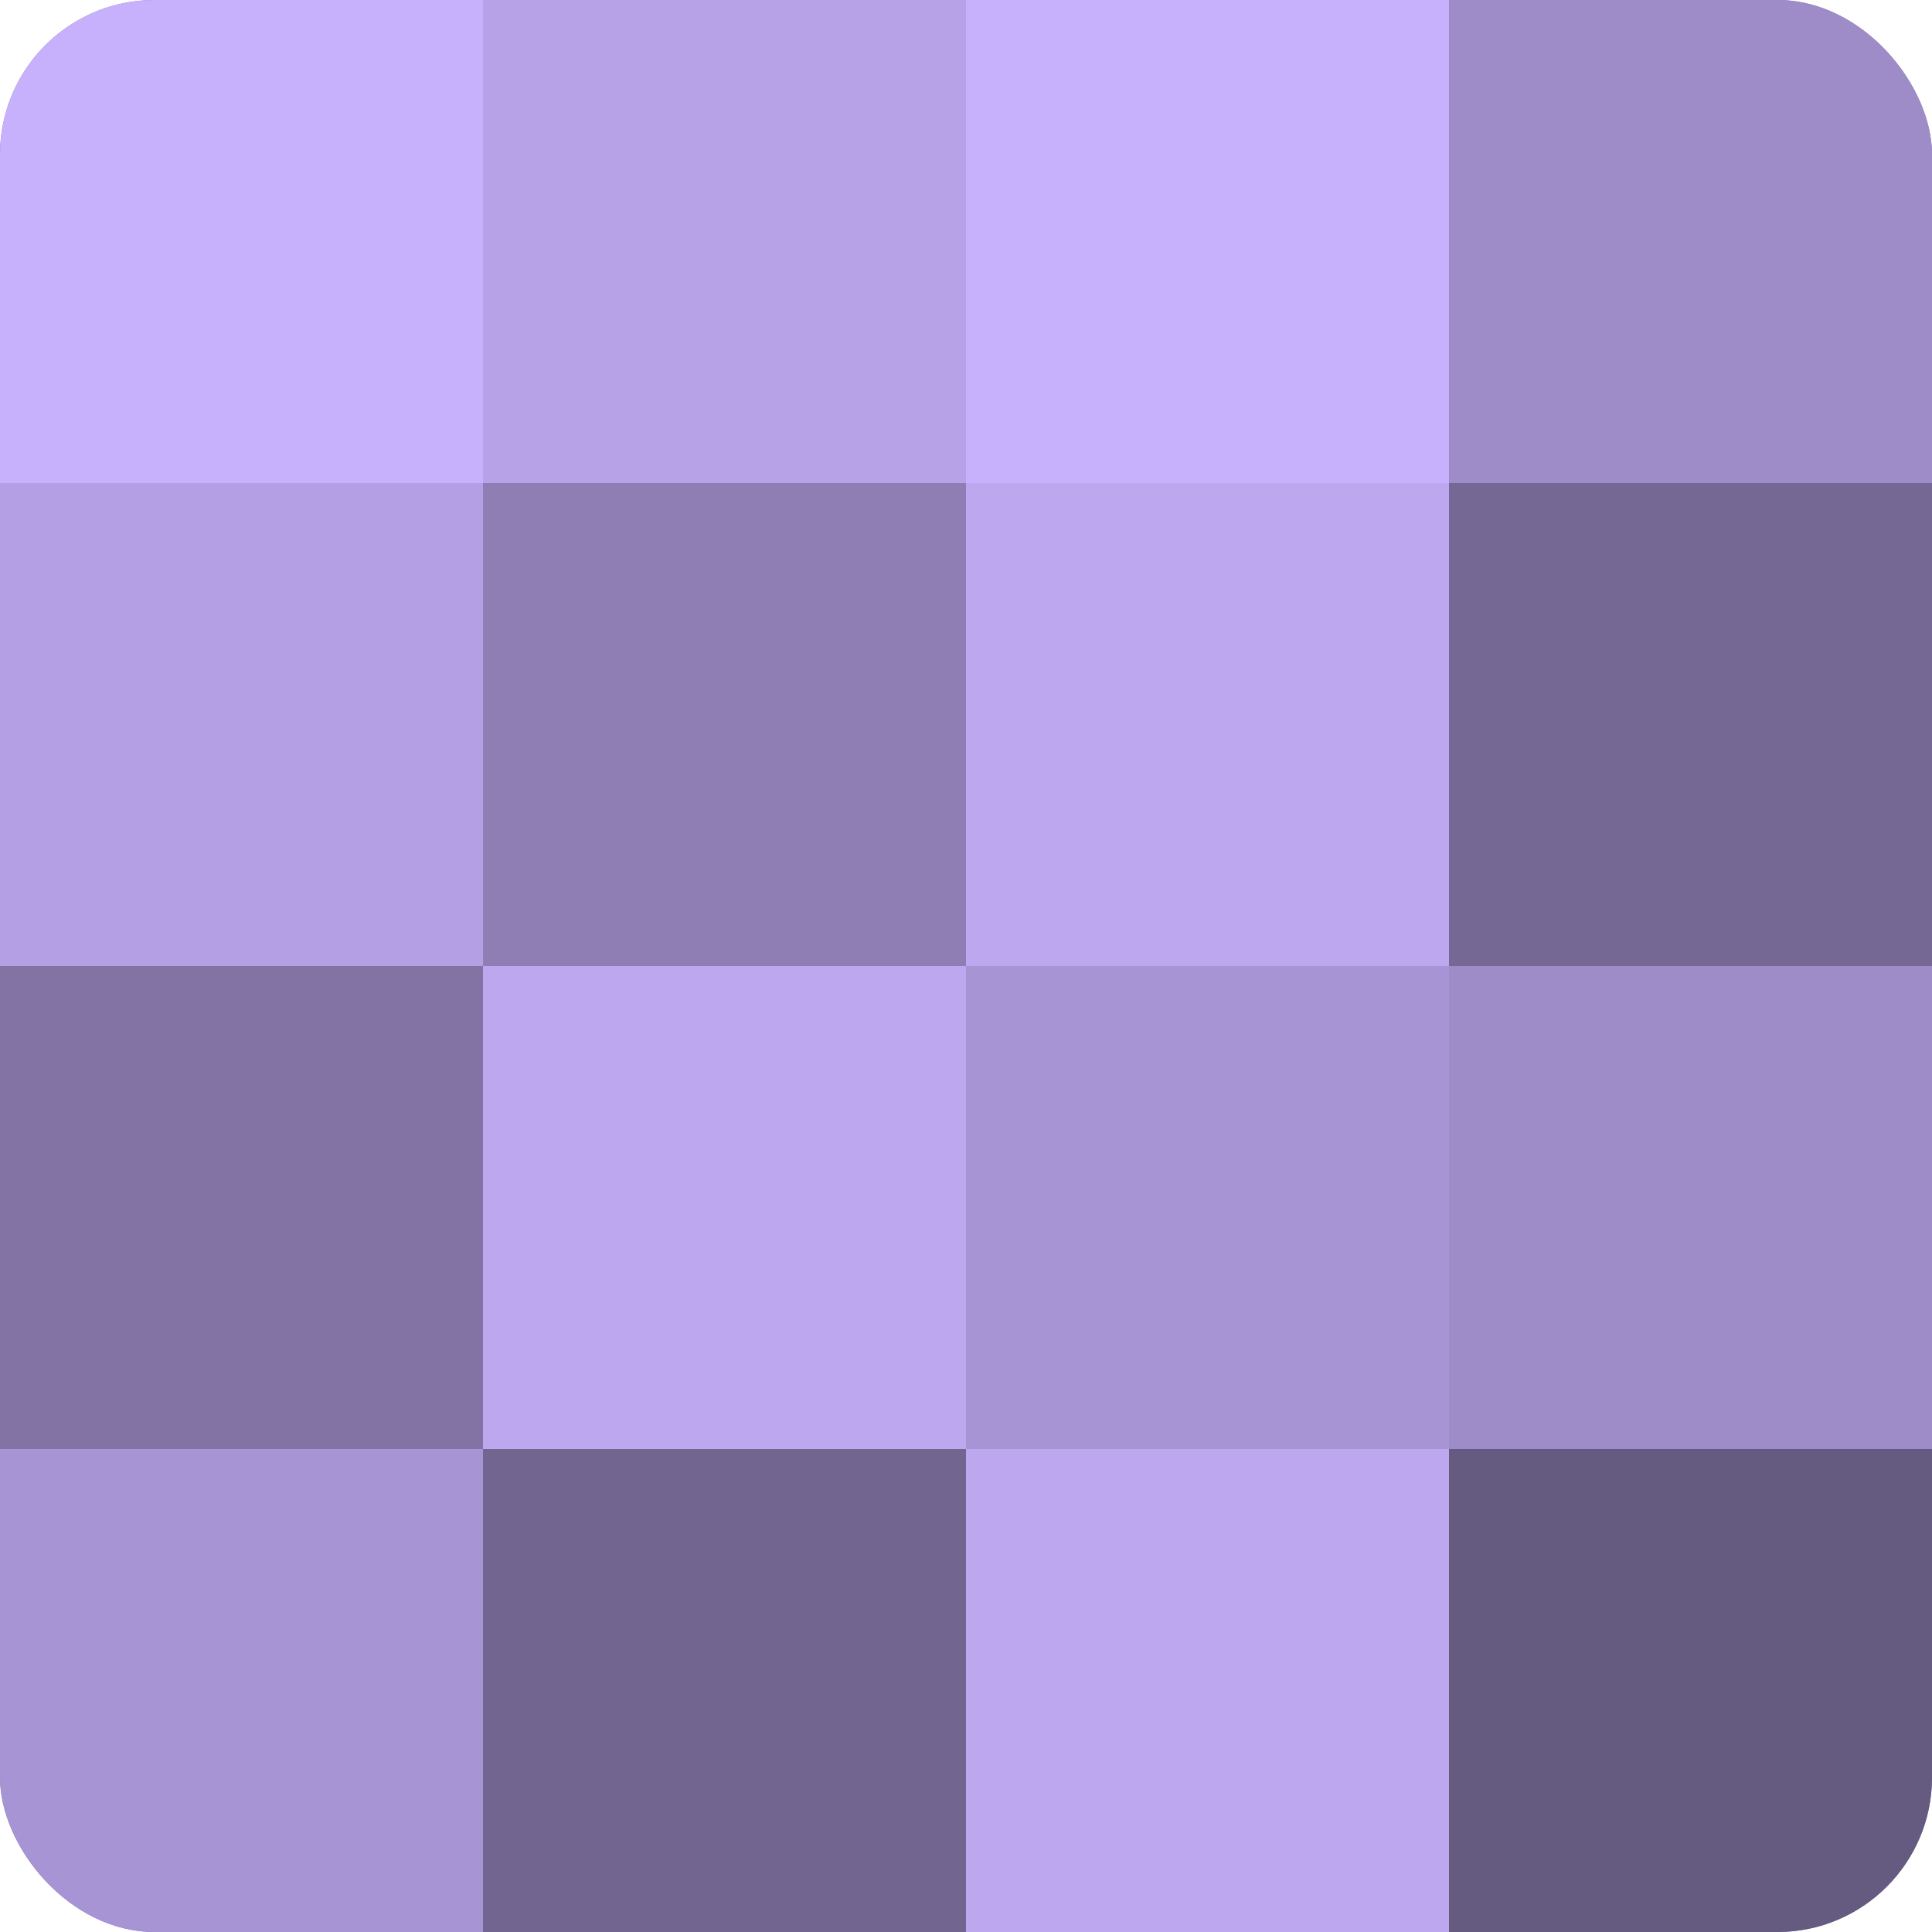 <?xml version="1.0" encoding="UTF-8"?>
<svg xmlns="http://www.w3.org/2000/svg" width="60" height="60" viewBox="0 0 100 100" preserveAspectRatio="xMidYMid meet"><defs><clipPath id="c" width="100" height="100"><rect width="100" height="100" rx="8" ry="8"/></clipPath></defs><g clip-path="url(#c)"><rect width="100" height="100" fill="#7e70a0"/><rect width="25" height="25" fill="#c7b0fc"/><rect y="25" width="25" height="25" fill="#b49fe4"/><rect y="50" width="25" height="25" fill="#8273a4"/><rect y="75" width="25" height="25" fill="#a794d4"/><rect x="25" width="25" height="25" fill="#b7a2e8"/><rect x="25" y="25" width="25" height="25" fill="#8e7eb4"/><rect x="25" y="50" width="25" height="25" fill="#bda8f0"/><rect x="25" y="75" width="25" height="25" fill="#726590"/><rect x="50" width="25" height="25" fill="#c7b0fc"/><rect x="50" y="25" width="25" height="25" fill="#bda8f0"/><rect x="50" y="50" width="25" height="25" fill="#a794d4"/><rect x="50" y="75" width="25" height="25" fill="#bda8f0"/><rect x="75" width="25" height="25" fill="#9e8cc8"/><rect x="75" y="25" width="25" height="25" fill="#756894"/><rect x="75" y="50" width="25" height="25" fill="#9e8cc8"/><rect x="75" y="75" width="25" height="25" fill="#655a80"/></g></svg>
